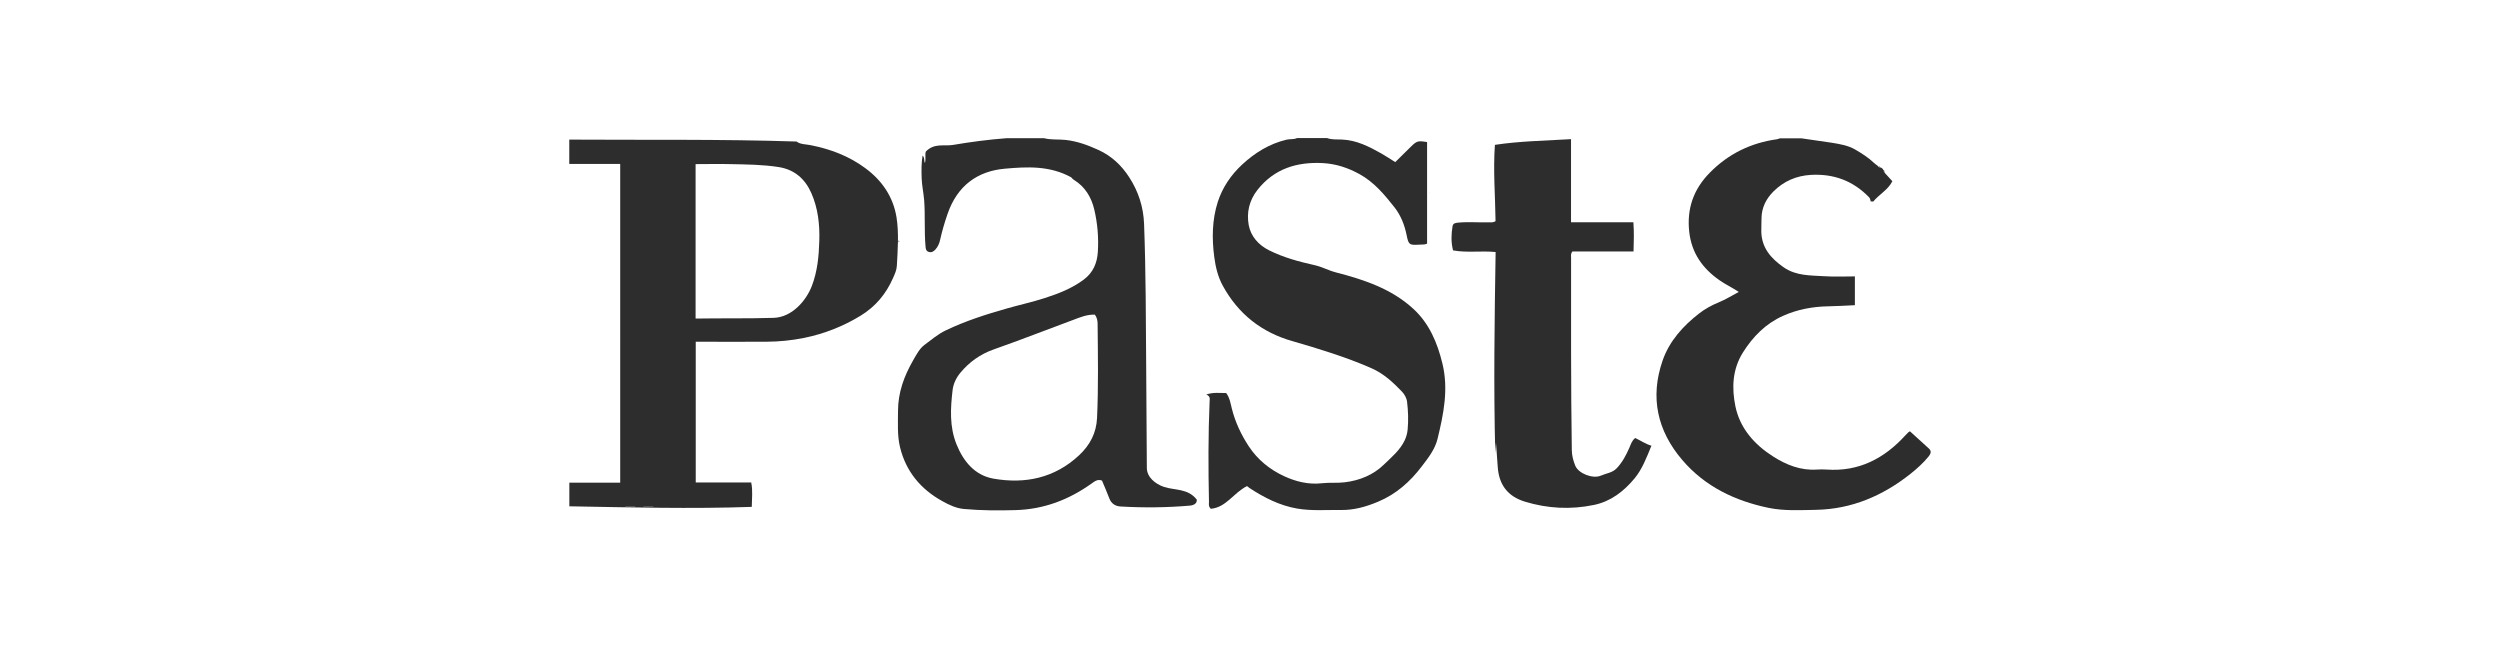 <?xml version="1.0" encoding="UTF-8"?>
<svg id="Layer_2" data-name="Layer 2" xmlns="http://www.w3.org/2000/svg" xmlns:xlink="http://www.w3.org/1999/xlink" viewBox="0 0 1806.22 468.51">
  <defs>
    <style>
      .cls-1 {
        fill: none;
      }

      .cls-2 {
        fill: #2d2d2d;
      }

      .cls-3 {
        clip-path: url(#clippath);
      }
    </style>
    <clipPath id="clippath">
      <rect class="cls-1" x="411.29" y="99.83" width="983.64" height="268.86"/>
    </clipPath>
  </defs>
  <g id="artwork">
    <g>
      <g class="cls-3">
        <g>
          <path class="cls-2" d="M754.25,99.83c5.22,1.39,10.6.67,15.87,1.29,8.32.98,15.82,3.71,23.47,7.21,9.77,4.48,16.85,11.33,22.38,19.93,6.51,10.09,10.13,21.27,10.6,33.32,1.34,35.07,1.29,70.19,1.55,105.26.15,23.74.26,47.48.46,71.22,0,6.64,6.1,11.59,12.3,13.7,7.91,2.63,17.42.98,23.78,9.22.26,2.83-2.17,4.07-5.01,4.33-16.7,1.44-33.44,1.6-50.14.62-3.51-.21-6.56-1.96-8.01-5.77-1.6-4.33-3.51-8.55-5.32-12.93-2.95-1.24-5.17.41-7.39,2.01-16.44,11.79-34.58,18.74-55.05,19.31-12.46.36-24.91.31-37.32-.82-5.74-.51-10.75-2.99-15.51-5.61-15.71-8.65-26.41-21.53-30.65-39.03-2.07-8.55-1.45-17.41-1.45-26.21,0-13.34,4.45-25.28,10.96-36.61,2.27-3.91,4.55-8.34,8.01-10.97,5.01-3.71,9.82-7.88,15.56-10.61,14.21-6.8,29.15-11.59,44.25-15.86,9.05-2.57,18.25-4.58,27.19-7.47,9.92-3.19,19.69-6.95,28.22-13.34,6.82-5.1,9.67-12,10.18-19.93.67-10.35-.21-20.7-2.58-30.74-2.07-8.81-6.62-16.43-14.73-21.42-.98-.57-1.65-1.54-1.91-1.8-15.61-8.6-32.1-7.67-48.12-6.23-19.33,1.75-34.11,11.95-41.25,32.7-2.12,6.13-3.93,12.26-5.32,18.54-.57,2.68-1.65,5.2-3.51,7.21-1.29,1.39-2.84,2.32-4.81,1.65-1.96-.67-2.12-2.32-2.27-4.07-.98-11.07-.15-22.19-.98-33.27-.41-5.3-1.65-10.61-1.81-15.96-.16-5.36-.26-10.71.67-16.32,1.71,1.7.83,3.71,1.71,5.36.88-3.14-.21-6.49.72-8.34,6.15-6.23,13.18-3.6,19.54-4.69,12.72-2.16,25.59-3.86,38.51-4.84h27.24ZM791.05,227.33c-5.58-.21-10.54,1.85-15.45,3.71-19.23,7.11-38.35,14.62-57.69,21.42-9.77,3.45-17.63,9.12-24.09,16.89-3,3.6-5.07,8.03-5.58,12.46-1.55,13.18-2.33,26.47,2.84,39.24,5.01,12.46,13.39,22.45,26.72,24.77,22.79,3.97,44.04-.36,61.72-16.79,8.01-7.42,12.61-16.32,13.08-27.09,1.03-22.55.62-45.16.41-67.72,0-2.37-.31-4.63-2.02-6.95l.05.05Z"/>
          <path class="cls-2" d="M1361.43,124.6c1.91,2.11,3.78,4.17,5.79,6.33-3.15,6.28-9.46,9.37-13.8,14.68-.31,0-1.09,0-1.86-.1-.36-1.08-.26-2.01-1.19-2.99-11.53-11.9-25.48-17.1-42.08-16.17-10.6.62-19.59,4.63-26.93,11.9-5.27,5.25-8.64,11.69-8.69,19.47,0,3.24-.2,6.44-.15,9.68.26,11.69,6.98,19.31,16.13,25.7,9.15,6.39,19.69,5.82,29.93,6.49,7.08.46,14.22.1,21.55.1v20.8c-6.62.31-13.02.72-19.49.82-11.27.21-22.28,2.32-32.46,6.9-12.41,5.56-21.71,14.93-28.95,26.47-7.65,12.2-8.11,25.7-5.43,38.83,3.26,15.86,13.65,27.6,27.19,36.25,9.56,6.08,19.95,10.3,31.73,9.48,2.33-.15,4.71-.15,6.98,0,23.31,1.65,41.66-7.98,56.91-24.72.67-.77,1.4-1.49,2.17-2.21.15-.15.41-.26,1.13-.72,4.5,4.12,9.2,8.29,13.8,12.56,1.91,1.8,1.24,3.71-.21,5.51-3.82,4.74-8.37,8.81-13.13,12.62-20,15.86-42.38,25.54-68.28,26.06-11.42.21-22.95.88-34.17-1.39-24.34-5.05-46.11-15.4-62.49-34.61-18.09-21.16-23.42-45.32-14.22-71.84,4.91-14.16,14.83-25.08,26.52-34.14,4.13-3.19,8.99-5.87,14.06-7.93,4.91-2.01,9.46-4.89,14.47-7.52-4.75-3.14-9.67-5.41-14.11-8.55-12.3-8.65-20.05-19.77-21.71-34.97-1.81-16.63,3.1-30.74,14.94-42.69,13.39-13.59,29.57-21.47,48.43-24.1.72-.1,1.45-.46,2.17-.67h15.56c7.29,1.08,14.57,2.06,21.86,3.19,5.89.93,12.04,2.01,17,4.94,4.75,2.78,9.61,5.82,13.7,9.78.83.77,1.81,1.39,2.69,2.11v.1c.31.31.62.57.88.88h-.1.93-.05c1.24.31,2.01,1.08,2.38,2.27l-.16.26s.31.15.47.21c-.1.1-.26.26-.36.36.56,0,.77.36.83.82h-.05l-.16-.26Z"/>
          <path class="cls-2" d="M958.99,99.83c3.41,1.18,6.93.82,10.39.98,10.65.41,19.69,5.05,28.64,10.09,3.36,1.91,6.56,4.07,10.03,6.23,3.72-3.71,7.39-7.26,11.06-10.92,4.5-4.43,5.27-4.69,11.94-3.55v73.38c-1.86.88-3.83.57-5.74.72-7.44.51-7.65-.15-9.15-7.36-1.45-7.05-4.14-13.8-8.63-19.57-7.29-9.22-14.78-18.28-25.43-24.1-8.17-4.48-16.85-7.36-26.1-7.88-18.82-1.03-35.36,3.91-47.5,19.36-6,7.62-7.96,16.48-6.31,25.44,1.5,7.98,6.98,14.32,14.58,18.13,10.49,5.25,21.71,8.29,33.08,10.81,5.32,1.18,10.03,3.86,15.3,5.2,20.26,5.25,40.11,11.79,55.88,26.26,11.58,10.61,17.42,24.46,21.09,39.55,4.55,18.69.83,36.56-3.51,54.48-1.86,7.62-6.72,13.75-11.37,19.83-8.37,11.07-18.56,20.14-31.63,25.59-8.63,3.6-17.42,6.13-26.93,5.97-10.49-.15-21.09.77-31.48-1.03-12.61-2.16-23.93-7.93-34.58-14.93-.72-.51-1.29-1.29-1.81-1.24-9.51,4.74-14.89,15.35-26,16.32-1.86-1.75-1.34-3.4-1.34-4.89-.52-24.25-.57-48.51.46-72.76.05-1.65.72-3.55-2.43-4.94,5.43-1.75,9.92-.98,14.42-1.03,2.53,3.35,3.15,7.52,4.08,11.28,2.48,9.84,6.72,18.8,12.25,27.24,6.36,9.63,15.14,16.74,25.48,21.53,8.58,3.97,17.73,6.23,27.5,5.1,5.38-.62,10.85,0,16.28-.67,10.91-1.29,20.78-5.41,28.43-12.87,5.38-5.25,11.53-10.25,14.94-17.46,1.19-2.57,1.86-5.05,2.12-7.72.62-6.69.41-13.39-.41-20.08-.36-2.94-1.91-5.51-3.77-7.47-6.36-6.59-12.97-12.82-21.66-16.69-9.77-4.33-19.69-7.93-29.88-11.28-9.05-2.94-18.09-5.77-27.24-8.34-22.59-6.33-39.49-19.77-50.65-40.22-3.46-6.33-5.17-13.49-6.1-20.6-1.76-13.39-1.6-26.88,2.53-39.81,3.36-10.4,9.46-19.47,17.57-26.98,9.25-8.6,19.69-15.04,32.1-18.02,2.53-.62,5.22,0,7.6-1.18h21.81l.1.1Z"/>
          <path class="cls-2" d="M542.74,348.55c1.24,5.87.46,11.53.41,17.66-43.99,1.54-87.72.36-131.81-.41v-17.1h36.75V118.42h-36.8v-17.56c54.64.36,109.17-.41,164.21,1.39,2.69,2.11,6.56,1.91,10.18,2.63,14.27,2.83,27.6,7.83,39.39,16.53,12.3,9.01,20.37,21.01,22.69,35.84,1.76,11.43.83,23.17.21,34.76-.15,3.14-1.5,5.97-2.74,8.81-5.07,11.53-12.61,20.65-23.57,27.34-12.72,7.72-26.1,12.98-40.68,15.96-9.1,1.85-18.19,2.73-27.4,2.78-16.85.1-33.7,0-50.91,0v101.65h40.06ZM502.52,230.16c19.07-.31,37.73.05,56.39-.51,13.28-.41,23.57-12.41,27.65-23.07,4.03-10.56,5.07-21.53,5.38-32.65.36-11.84-.93-23.43-5.74-34.4-4.55-10.35-12.25-16.99-23.42-18.8-11.63-1.85-23.42-1.91-35.15-2.16-8.27-.21-16.54,0-25.07,0v111.54l-.05.05ZM451.92,365.75s-.1.1-.16.15h7.13v-.15h-6.98ZM465.05,365.75l-.16.15h7.08v-.15h-6.93ZM478.85,365.86c-.16,0-.36-.05-.52-.1.16,0,.36.05.52.1Z"/>
          <path class="cls-2" d="M1134.93,160.59h45.18c.52,7.21.31,14.01.1,21.11h-44.14c-1.4,1.6-.98,3.09-.98,4.48,0,46.35-.16,92.64.52,138.99.05,4.02,1.03,7.62,2.48,11.23,2.38,5.82,12.82,9.78,18.61,7.21,3.82-1.7,8.22-1.96,11.42-5.36,4.08-4.33,6.71-9.37,9.04-14.68,1.08-2.47,1.76-5.15,4.24-7.11,3.88,1.75,7.44,4.33,11.74,5.56-3.51,8.6-6.67,16.94-12.15,23.58-7.65,9.22-17.11,16.69-29.36,19.21-16.8,3.5-33.5,2.63-49.93-2.37-12.41-3.81-18.72-12.26-19.59-24.98-.41-5.77-.83-11.59-1.29-17.77-.2,2.78-.36,5.15-.51,7.52-1.25-48.3-.52-96.56.26-145.12-10.44-1.03-20.57.67-30.76-1.18-1.55-6.08-1.29-11.79-.36-17.51.36-2.21,2.43-2.42,4.29-2.57,7.24-.67,14.53,0,21.76-.21,1.5,0,3.1.36,5.02-.82-.2-18.02-1.81-36.25-.47-55.15,18.09-2.73,36.28-2.99,55-4.12v60.04h-.1Z"/>
          <path class="cls-2" d="M1032.54,140.05v-1.24h.05c0,.41,0,.82-.05,1.24Z"/>
          <path class="cls-2" d="M649.22,175.11c0-.46.05-.88.1-1.49.62.57.42,1.08-.1,1.49Z"/>
          <path class="cls-2" d="M1356.78,119.86s.52.1.77.15l.1-.1h-.93v-.05h.05Z"/>
          <path class="cls-2" d="M1357.56,120.01c.26.26.57.57.83.82l.05-.05h-.94.1v-.88l-.1.1h.05Z"/>
          <path class="cls-2" d="M1360.76,123c.52,0,.77.36.67.88h.05-.83c-.26-.15-.31-.36-.1-.62l.16-.26h.05Z"/>
          <path class="cls-2" d="M1361.43,123.82s.31.36.52.51c-.16.05-.37.15-.52.21l.05.05v-.88h-.05v.1Z"/>
        </g>
      </g>
      <rect class="cls-1" width="1806.22" height="468.51"/>
    </g>
  </g>
</svg>